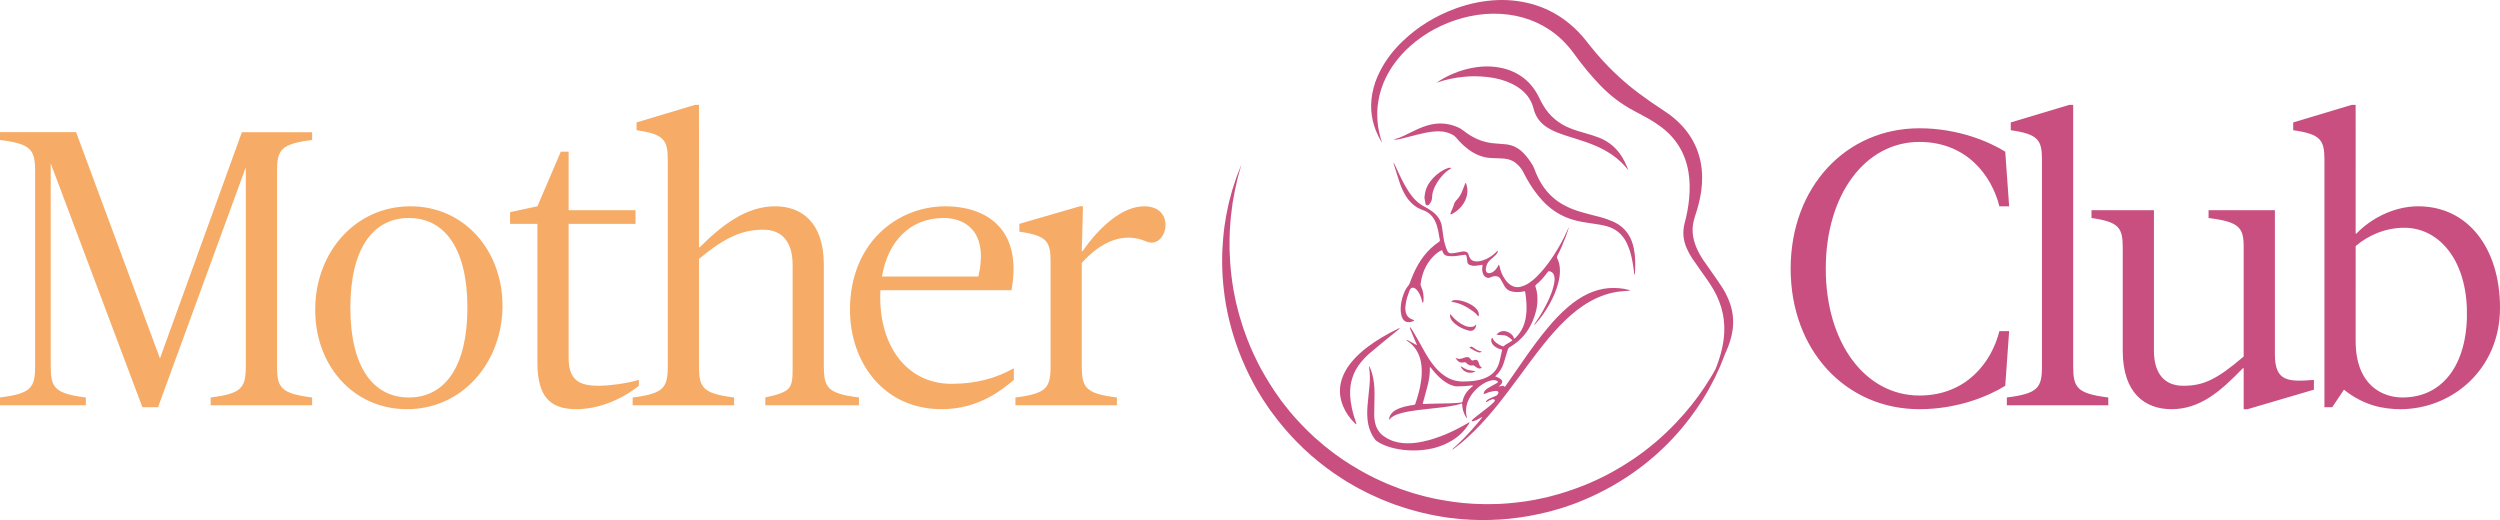 <?xml version="1.0" encoding="utf-8"?>
<svg version="1.1" id="svg-logo" xmlns="http://www.w3.org/2000/svg" xmlns:xlink="http://www.w3.org/1999/xlink" x="0px" y="0px"
	 viewBox="0 0 480.713 100" preserveAspectRatio="xMinYMin meet" enable-background="new 0 0 480.713 100" xml:space="preserve">
<style type="text/css">
	#svg-logo-mother {fill: #F6AB66;}
	#svg-logo-obrys, #svg-logo-club {fill: #C84F80;}
	@media all and (max-height: 25px) {
		#svg-logo-cele {fill: #fff;}
		#svg-logo-mother, #svg-logo-obrys, #svg-logo-club {fill: #fff;}
	}
</style>
<g id="svg-logo-cele">
	<path id="svg-logo-club" d="M301.544,44.053c0.088-0.064,0.077-0.162,0.09-0.249
		C301.539,43.865,301.533,43.956,301.544,44.053z M301.678,43.723c-0.013,0.017-0.028,0.036-0.042,0.069
		c-0.001,0.004-0.001,0.008-0.002,0.013c0.002-0.003,0.006-0.004,0.009-0.006C301.658,43.762,301.668,43.743,301.678,43.723z
		 M301.544,44.053c-0.002,0.002-0.003,0.003-0.005,0.005c-0.001,0.002-0.001,0.006-0.001,0.008c0.003-0.001,0.004-0.003,0.007-0.004
		C301.545,44.059,301.545,44.056,301.544,44.053z M384.452,63.675c-1.5,6.001-6.376,12.378-15.379,12.378
		c-10.427,0-18.005-10.128-18.005-24.382s7.578-24.382,18.005-24.382c9.003,0,13.879,6.377,15.379,12.379h1.876l-0.749-10.503
		c-3.002-1.876-9.003-4.501-16.505-4.501c-14.104,0-24.757,11.253-24.757,27.007c0,15.755,10.652,27.008,24.757,27.008
		c7.502,0,13.503-2.626,16.505-4.502l0.749-10.503H384.452z M398.642,70.426V20.162h-0.75l-11.253,3.376v1.501
		c5.252,0.75,6.002,1.876,6.002,5.627v39.761c0,4.126-0.75,5.251-6.752,6.002v1.5h19.505v-1.5
		C399.392,75.678,398.642,74.553,398.642,70.426z M464.96,39.668c-4.501,0-9.003,2.251-11.854,5.251h-0.15V20.162h-0.75
		l-11.253,3.376v1.501c5.252,0.75,6.001,1.876,6.001,5.627v47.638h1.501l2.25-3.376c3.751,3.001,7.502,3.751,10.879,3.751
		c9.752,0,19.13-7.502,19.13-19.506C480.713,47.92,474.712,39.668,464.96,39.668z M461.958,76.428
		c-3.751,0-9.002-2.251-9.002-10.878V47.32c2.25-1.95,5.551-3.526,9.378-3.526c6.302,0,11.628,5.627,12.004,15.38
		C474.712,69.301,470.211,76.428,461.958,76.428z M437.427,68.176V40.418h-12.754v1.501c6.002,0.75,6.752,1.875,6.752,5.626v21.006
		c-5.251,4.502-7.801,5.627-11.628,5.627c-3.826,0-5.627-2.626-5.627-6.752V40.418h-12.004v1.501
		c5.252,0.75,6.002,1.875,6.002,5.626v19.881c0,8.252,4.351,11.253,9.378,11.253c5.476,0,9.378-3.376,13.729-7.877h0.15v7.877h0.75
		l12.754-3.751v-1.876C440.053,73.427,437.427,73.427,437.427,68.176z"/>
	<path id="svg-logo-obrys" d="M267.919,31.197c0.004,0.005,0.009,0.008,0.016,0.01
		c-0.008-0.012-0.016-0.026-0.026-0.051C267.913,31.177,267.912,31.191,267.919,31.197z M301.544,44.053
		c0.088-0.064,0.077-0.162,0.09-0.249C301.539,43.865,301.533,43.956,301.544,44.053z M301.678,43.723
		c-0.013,0.017-0.028,0.036-0.042,0.069c-0.001,0.004-0.001,0.008-0.002,0.013c0.002-0.003,0.006-0.004,0.009-0.006
		C301.658,43.762,301.668,43.743,301.678,43.723z M301.544,44.053c-0.002,0.002-0.003,0.003-0.005,0.005
		c-0.001,0.002-0.001,0.006-0.001,0.008c0.003-0.001,0.004-0.003,0.007-0.004C301.545,44.059,301.545,44.056,301.544,44.053z
		 M270.327,65.302c0.014,0.016,0.029,0.042,0.047,0.06c0.005-0.001,0.009-0.001,0.014-0.001c-0.002-0.002-0.004-0.005-0.006-0.006
		C270.364,65.327,270.343,65.315,270.327,65.302z M268.036,26.866h0.029c0.001-0.008,0.003-0.015,0.003-0.019h-0.008
		C268.051,26.849,268.044,26.858,268.036,26.866z M267.874,26.903c0.052-0.013,0.105-0.025,0.161-0.037h-0.17
		C267.869,26.878,267.872,26.89,267.874,26.903z M260.507,81.381c0.064,0.069,0.139,0.131,0.212,0.177
		c0.017,0.023,0.054,0,0.076-0.007c0.014-0.003,0.024-0.023,0.021-0.032c-0.03-0.1-0.056-0.218-0.089-0.316
		c-0.323-0.937-0.608-1.882-0.807-2.86c-0.163-0.772-0.274-1.552-0.31-2.336c-0.103-2.373,0.567-4.508,2.073-6.342
		c0.462-0.569,0.953-1.104,1.505-1.586c0.796-0.687,1.607-1.359,2.42-2.028c1.07-0.87,2.144-1.743,3.212-2.608
		c0.115-0.091,0.242-0.176,0.351-0.375c-0.139,0.044-0.207,0.06-0.273,0.1c-2.106,1.028-4.137,2.186-6.003,3.597
		c-1.149,0.885-2.214,1.846-3.124,2.984c-0.621,0.776-1.15,1.614-1.529,2.539c-0.793,1.916-0.791,3.85,0.002,5.78
		C258.762,79.334,259.54,80.427,260.507,81.381z M281.48,14.767c0.661-0.062,1.342-0.103,2.02-0.103c0.799,0,1.625,0.051,2.444,0.14
		c1.761,0.186,3.297,0.604,4.696,1.272c0.869,0.414,1.597,0.896,2.231,1.463c0.991,0.905,1.66,2,1.984,3.257
		c0.064,0.255,0.129,0.457,0.192,0.656c0.418,1.203,1.151,2.15,2.23,2.902c0.618,0.426,1.33,0.789,2.244,1.163
		c0.963,0.376,1.98,0.695,2.964,0.996c0.168,0.056,0.338,0.114,0.507,0.158c1.274,0.403,2.63,0.84,3.966,1.427
		c1.155,0.509,2.167,1.074,3.087,1.712c1.167,0.823,2.194,1.804,3.075,2.924c-0.337-0.902-0.718-1.695-1.164-2.443
		c-1.074-1.799-2.537-3.049-4.464-3.815c-0.944-0.371-1.903-0.654-2.92-0.938l-0.019-0.004c-0.857-0.248-1.778-0.52-2.672-0.885
		c-2.215-0.878-3.957-2.374-5.167-4.431c-0.286-0.487-0.536-0.986-0.761-1.447c-0.75-1.533-1.697-2.754-2.903-3.705
		c-1.218-0.96-2.645-1.629-4.248-1.98c-0.934-0.21-1.9-0.312-2.87-0.312c-1.276,0-2.613,0.178-3.972,0.531
		c-2.102,0.554-4.022,1.422-5.75,2.61c0.066-0.02,0.134-0.041,0.205-0.074C277.992,15.298,279.648,14.948,281.48,14.767z
		 M271.405,25.394c-0.513,0.254-1.027,0.508-1.544,0.753c-0.523,0.245-1.053,0.45-1.614,0.592c-0.072,0.014-0.148,0.024-0.179,0.108
		c0.547,0.035,1.075-0.113,1.595-0.232c0.965-0.232,1.924-0.486,2.882-0.731c0.978-0.25,1.963-0.471,2.963-0.572
		c0.904-0.091,1.801-0.105,2.682,0.144c0.321,0.092,0.642,0.229,0.946,0.364c0.37,0.172,0.678,0.425,0.946,0.743
		c0.539,0.647,1.129,1.24,1.773,1.773c0.754,0.625,1.571,1.167,2.485,1.528c0.771,0.311,1.569,0.487,2.399,0.523
		c0.694,0.045,1.393,0.06,2.089,0.081c0.406,0.013,0.801,0.07,1.197,0.167c0.645,0.164,1.207,0.479,1.697,0.926
		c0.477,0.442,0.885,0.945,1.183,1.537c0.807,1.61,1.739,3.144,2.879,4.551c0.548,0.676,1.142,1.314,1.788,1.883
		c1.653,1.489,3.569,2.445,5.73,2.945c1.086,0.251,2.193,0.402,3.298,0.563c0.795,0.11,1.59,0.25,2.371,0.46
		c1.706,0.484,2.96,1.509,3.762,3.097c0.515,1.018,0.833,2.101,1.071,3.209c0.176,0.837,0.308,1.678,0.391,2.527
		c0.018,0.167,0.038,0.333,0.114,0.511c0.031-0.062,0.052-0.08,0.054-0.114c0.112-1.612,0.126-3.222-0.177-4.82
		c-0.155-0.802-0.396-1.581-0.777-2.322c-0.52-1.003-1.254-1.795-2.199-2.417c-0.657-0.421-1.366-0.725-2.097-0.983
		c-1.083-0.39-2.198-0.653-3.306-0.933c-1.142-0.3-2.281-0.593-3.378-1.024c-0.406-0.16-0.804-0.331-1.193-0.53
		c-2.399-1.138-4.149-2.934-5.361-5.286c-0.339-0.665-0.629-1.349-0.89-2.042c-0.083-0.222-0.18-0.428-0.3-0.634
		c-0.521-0.848-1.097-1.645-1.803-2.362c-0.941-0.946-2.068-1.515-3.4-1.632c-0.606-0.06-1.208-0.113-1.81-0.151
		c-2.058-0.098-3.9-0.785-5.582-1.958c-0.28-0.191-0.556-0.398-0.826-0.605c-0.24-0.192-0.509-0.347-0.787-0.485
		c-1.294-0.598-2.644-0.875-4.064-0.78c-0.921,0.068-1.805,0.281-2.669,0.598C272.942,24.649,272.171,25.023,271.405,25.394z
		 M262.953,78.013c-0.094,1.204-0.099,2.396,0.145,3.579c0.214,1.029,0.608,1.973,1.231,2.827c0.13,0.177,0.285,0.328,0.467,0.442
		c0.61,0.409,1.272,0.717,1.96,0.958c1.001,0.346,2.026,0.555,3.079,0.687c1.065,0.121,2.136,0.14,3.205,0.066
		c2.195-0.156,4.273-0.716,6.168-1.876c1.302-0.794,2.377-1.825,3.195-3.124c0.06-0.094,0.104-0.189,0.152-0.283
		c0.003-0.009-0.007-0.023-0.022-0.07c-0.139,0.008-0.239,0.113-0.355,0.171c-1.311,0.769-2.664,1.465-4.062,2.064
		c-1.486,0.624-3.007,1.146-4.597,1.469c-1.018,0.215-2.045,0.343-3.092,0.316c-0.965-0.037-1.91-0.174-2.814-0.528
		c-0.539-0.212-1.039-0.484-1.51-0.817c-0.89-0.635-1.438-1.488-1.679-2.538c-0.11-0.487-0.19-0.982-0.186-1.477
		c0.008-1.078,0.015-2.167,0.05-3.251c0.043-1.3,0.004-2.608-0.235-3.891c-0.128-0.673-0.32-1.33-0.584-1.953
		c-0.05-0.11-0.112-0.222-0.166-0.325c-0.026,0.006-0.054,0.011-0.076,0.015c0.014,0.117,0.033,0.217,0.049,0.319
		c0.175,1.147,0.161,2.286,0.051,3.436C263.212,75.499,263.055,76.746,262.953,78.013z M267.935,31.207
		c0.002,0.005,0.006,0.01,0.014,0.015c0.003,0.006,0.008,0.011,0.011,0.016c-0.001-0.006-0.001-0.014-0.001-0.022
		C267.951,31.213,267.94,31.21,267.935,31.207z M331.177,55.307c-0.516-0.804-1.071-1.596-1.605-2.365l-0.197-0.279
		c-0.257-0.378-0.524-0.748-0.783-1.122c-0.337-0.468-0.69-0.963-1.027-1.461c-0.54-0.789-0.997-1.618-1.357-2.454
		c-0.42-0.968-0.663-1.958-0.732-2.935c-0.065-0.947,0.073-1.926,0.418-3.012c0.044-0.143,0.088-0.288,0.132-0.417
		c0.176-0.554,0.358-1.108,0.508-1.667c0.546-2.018,0.794-3.886,0.758-5.709c-0.077-3.885-1.479-7.257-4.17-10.023
		c-0.914-0.94-1.952-1.782-3.168-2.567c-1.831-1.188-3.436-2.312-4.905-3.413c-3.32-2.482-6.391-5.458-9.116-8.849
		c-0.217-0.273-0.436-0.55-0.653-0.82l-0.327-0.418c-1.815-2.277-3.945-4.084-6.324-5.379c-1.876-1.02-3.919-1.723-6.057-2.086
		C291.298,0.107,290.028,0,288.8,0c-0.288,0-0.579,0.005-0.866,0.015c-2.679,0.111-5.348,0.648-7.929,1.579
		c-3.943,1.419-7.417,3.56-10.326,6.359c-1.764,1.7-3.136,3.485-4.182,5.469c-0.826,1.551-1.366,3.078-1.641,4.671
		c-0.49,2.749-0.109,5.434,1.127,7.968c0.236,0.486,0.495,0.949,0.785,1.415c-0.747-2.156-1.05-4.336-0.911-6.507
		c0.131-1.986,0.641-3.935,1.513-5.799c1.108-2.35,2.738-4.491,4.842-6.351c2.821-2.493,6.174-4.298,9.958-5.343
		c1.965-0.537,3.945-0.828,5.89-0.844c3.997-0.03,7.595,0.959,10.681,2.955c1.887,1.212,3.555,2.832,4.97,4.803
		c1.554,2.162,3.255,4.214,5.046,6.071c1.919,1.985,4.076,3.608,6.406,4.831c0.808,0.42,1.654,0.873,2.742,1.479
		c0.744,0.417,1.509,0.914,2.341,1.517c3.011,2.194,4.84,5.174,5.432,8.874c0.25,1.551,0.288,3.214,0.114,5.068
		c-0.138,1.467-0.42,3.012-0.86,4.675c-0.433,1.657-0.306,3.222,0.39,4.814c0.299,0.684,0.625,1.286,0.994,1.846
		c0.37,0.544,0.761,1.106,1.139,1.646c0.163,0.228,0.324,0.462,0.486,0.697c0.199,0.282,0.402,0.564,0.606,0.858
		c0.452,0.631,0.918,1.292,1.355,1.964c0.929,1.421,1.621,2.882,2.063,4.364c0.465,1.555,0.659,3.188,0.579,4.86
		c-0.103,2.078-0.595,4.231-1.513,6.602c-0.062,0.16-0.131,0.32-0.196,0.48c-0.091,0.161-0.182,0.321-0.276,0.489
		c-0.131,0.232-0.265,0.469-0.403,0.713c-0.143,0.241-0.301,0.481-0.457,0.73c-0.317,0.495-0.636,1.02-0.992,1.553
		c-0.366,0.524-0.748,1.069-1.145,1.635c-0.397,0.563-0.852,1.117-1.296,1.705c-1.834,2.309-4.111,4.743-6.845,7.095
		c-0.688,0.585-1.415,1.15-2.148,1.733c-0.379,0.275-0.761,0.553-1.147,0.833c-0.384,0.282-0.773,0.565-1.184,0.822
		c-0.405,0.266-0.813,0.535-1.226,0.805c-0.408,0.275-0.845,0.513-1.271,0.775c-0.848,0.531-1.749,0.997-2.655,1.481
		c-1.833,0.928-3.754,1.807-5.787,2.519c-1.004,0.388-2.051,0.685-3.094,1.025c-0.525,0.158-1.061,0.286-1.595,0.433l-0.804,0.214
		l-0.816,0.177c-2.173,0.513-4.427,0.813-6.709,1.012c-0.571,0.038-1.145,0.076-1.72,0.115c-0.576,0.011-1.153,0.021-1.733,0.033
		c-0.579,0.02-1.159,0.004-1.741-0.014l-0.872-0.023c-0.292-0.003-0.583-0.017-0.874-0.044c-2.334-0.122-4.665-0.482-6.983-0.927
		l-1.73-0.39c-0.578-0.121-1.142-0.309-1.714-0.459c-0.571-0.157-1.143-0.312-1.702-0.513l-1.649-0.55l-1.712-0.665
		c-0.279-0.114-0.582-0.216-0.844-0.338l-0.797-0.357c-0.531-0.248-1.067-0.455-1.592-0.733l-1.58-0.804
		c-2.067-1.139-4.09-2.352-5.964-3.749c-0.242-0.164-0.474-0.34-0.7-0.523l-0.687-0.541c-0.457-0.357-0.917-0.713-1.346-1.102
		c-0.44-0.379-0.876-0.756-1.312-1.132c-0.418-0.397-0.835-0.792-1.251-1.187c-1.629-1.61-3.171-3.28-4.515-5.061l-0.516-0.658
		l-0.48-0.677c-0.318-0.454-0.648-0.895-0.951-1.352c-0.585-0.928-1.198-1.827-1.725-2.766c-1.109-1.846-2.026-3.749-2.843-5.633
		c-0.388-0.951-0.785-1.886-1.098-2.835c-0.16-0.473-0.344-0.935-0.482-1.408c-0.143-0.471-0.286-0.938-0.427-1.402
		c-0.152-0.461-0.27-0.927-0.386-1.389c-0.118-0.462-0.236-0.92-0.352-1.374c-0.192-0.916-0.389-1.815-0.545-2.703
		c-0.602-3.557-0.797-6.883-0.736-9.831c0.032-0.735,0.037-1.452,0.091-2.14c0.057-0.688,0.111-1.352,0.163-1.989
		c0.066-0.637,0.156-1.244,0.228-1.828c0.039-0.291,0.071-0.577,0.113-0.854c0.05-0.276,0.099-0.544,0.147-0.806
		c0.094-0.525,0.184-1.021,0.269-1.489c0.096-0.465,0.201-0.898,0.291-1.303c0.092-0.406,0.177-0.78,0.254-1.124
		c0.08-0.343,0.177-0.647,0.251-0.925c0.306-1.107,0.468-1.699,0.468-1.699s-0.223,0.571-0.643,1.642
		c-0.1,0.269-0.227,0.567-0.34,0.902c-0.111,0.336-0.231,0.703-0.362,1.101c-0.128,0.397-0.277,0.823-0.416,1.282
		c-0.125,0.464-0.255,0.957-0.395,1.478c-0.069,0.261-0.14,0.529-0.213,0.803c-0.066,0.277-0.122,0.563-0.186,0.853
		c-0.121,0.585-0.263,1.194-0.382,1.836c-0.103,0.644-0.208,1.316-0.318,2.012c-0.103,0.698-0.156,1.427-0.241,2.178
		c-0.273,3.01-0.307,6.449,0.141,10.166c0.425,3.719,1.367,7.704,2.893,11.736c0.781,2.007,1.669,4.044,2.762,6.032
		c0.513,1.013,1.128,1.981,1.73,2.971c0.309,0.49,0.646,0.965,0.97,1.452l0.494,0.728l0.528,0.708
		c2.798,3.799,6.227,7.356,10.208,10.34c0.503,0.365,1.007,0.732,1.511,1.098c0.511,0.36,1.041,0.689,1.564,1.035l0.788,0.512
		l0.813,0.474c0.546,0.31,1.081,0.643,1.639,0.931l1.681,0.864c0.554,0.295,1.158,0.537,1.736,0.806l0.876,0.395
		c0.294,0.135,0.572,0.23,0.859,0.346l1.71,0.67l1.837,0.609c0.596,0.21,1.206,0.374,1.815,0.539c0.61,0.16,1.211,0.354,1.828,0.482
		l1.845,0.408c0.614,0.134,1.238,0.219,1.857,0.33l0.928,0.153l0.933,0.11c0.623,0.066,1.242,0.152,1.864,0.202
		c0.624,0.04,1.244,0.08,1.865,0.12c4.968,0.241,9.878-0.3,14.458-1.438c0.286-0.07,0.572-0.138,0.858-0.207
		c0.282-0.082,0.563-0.164,0.844-0.245c0.561-0.167,1.124-0.317,1.675-0.496c1.095-0.377,2.186-0.734,3.228-1.183
		c2.111-0.832,4.095-1.832,5.978-2.877c3.749-2.126,7.017-4.593,9.72-7.181c2.72-2.574,4.89-5.243,6.603-7.731
		c0.414-0.632,0.838-1.227,1.206-1.83c0.36-0.605,0.706-1.189,1.04-1.75c0.317-0.57,0.598-1.13,0.877-1.656
		c0.137-0.265,0.277-0.521,0.404-0.775c0.118-0.259,0.234-0.511,0.348-0.755c0.226-0.489,0.441-0.953,0.642-1.389
		c0.187-0.442,0.344-0.866,0.501-1.254c0.153-0.389,0.294-0.749,0.424-1.079c0.007-0.017,0.011-0.033,0.018-0.05
		c0.184-0.389,0.354-0.776,0.508-1.16c0.522-1.303,0.839-2.516,0.98-3.723c0.207-1.823-0.037-3.617-0.734-5.345
		C332.084,56.875,331.664,56.064,331.177,55.307z M279.002,41.222c0.044-0.013,0.087-0.026,0.129-0.044
		c1.283-0.668,2.243-1.65,2.763-3.011c0.326-0.849,0.355-1.716,0.111-2.59c-0.035-0.126-0.082-0.234-0.129-0.356
		c-0.007-0.016-0.049-0.019-0.08-0.027c-0.02,0.017-0.051,0.032-0.061,0.064c-0.045,0.111-0.074,0.239-0.12,0.349
		c-0.189,0.479-0.364,0.95-0.571,1.424c-0.247,0.547-0.579,1.051-1.01,1.483c-0.246,0.249-0.394,0.54-0.485,0.884
		c-0.117,0.429-0.329,0.836-0.494,1.239c-0.06,0.16-0.114,0.322-0.167,0.485C278.872,41.185,278.945,41.251,279.002,41.222z
		 M278.849,60.453c-0.021,0.009-0.054,0.038-0.052,0.057c0.027,0.206,0.029,0.407,0.091,0.587c0.074,0.211,0.188,0.401,0.32,0.568
		c0.162,0.213,0.343,0.406,0.545,0.573c0.762,0.63,1.625,1.061,2.588,1.307c0.013,0.004,0.03,0.015,0.044,0.024
		c0.341,0.054,0.682,0.105,0.98-0.136c0.333-0.264,0.493-0.616,0.484-1.07c-0.249,0.403-0.63,0.488-1.049,0.497
		c-0.43,0.011-0.831-0.091-1.216-0.265c-0.946-0.43-1.742-1.057-2.414-1.854c-0.083-0.093-0.159-0.188-0.244-0.278
		C278.915,60.449,278.872,60.444,278.849,60.453z M281.606,71.349c0.358,0.231,0.752,0.351,1.182,0.319
		c0.41-0.016,0.699-0.114,0.924-0.303c-1.564-0.252-1.409-0.074-2.85-0.971C280.989,70.78,281.239,71.101,281.606,71.349z
		 M283.18,66.758c-0.121-0.08-0.251-0.126-0.399-0.081c-0.064,0.035-0.15,0.072-0.178,0.136c-0.041,0.093,0.069,0.107,0.131,0.152
		c0.254,0.136,0.502,0.299,0.762,0.44c0.247,0.119,0.5,0.248,0.762,0.335c0.243,0.082,0.485,0.037,0.678-0.171
		c-0.477-0.016-0.873-0.229-1.255-0.475C283.51,66.991,283.35,66.878,283.18,66.758z M284.948,70.716
		c-0.407-0.351-0.407-0.351-0.604-0.923c-0.017-0.061-0.036-0.114-0.058-0.175c-0.147-0.358-0.337-0.461-0.723-0.403
		c-0.065,0.026-0.128,0.03-0.184,0.054c-0.217,0.118-0.381,0.051-0.529-0.118c-0.048-0.06-0.112-0.117-0.155-0.184
		c-0.186-0.277-0.464-0.34-0.773-0.286c-0.122,0.016-0.242,0.061-0.357,0.092c-0.16,0.057-0.32,0.129-0.484,0.168
		c-0.319,0.09-0.638,0.104-0.948-0.035c-0.067-0.041-0.139-0.058-0.272-0.113c0.228,0.425,0.493,0.716,0.879,0.873
		c0.163,0.054,0.332,0.08,0.503,0.042c0.089-0.013,0.18-0.03,0.27-0.042c0.185-0.035,0.334,0.013,0.46,0.145
		c0.081,0.106,0.18,0.187,0.282,0.245c0.252,0.17,0.532,0.281,0.835,0.208c0.215-0.059,0.342,0.019,0.491,0.139
		c0.177,0.151,0.374,0.289,0.582,0.384C284.421,70.899,284.691,70.899,284.948,70.716z M284.006,59.532
		c-0.254-0.34-0.574-0.601-0.933-0.829c-0.698-0.44-1.458-0.737-2.268-0.907c-0.355-0.076-0.704-0.101-1.063-0.09
		c-0.2,0.006-0.398,0.053-0.57,0.162c-0.036,0.019-0.074,0.072-0.077,0.102c-0.001,0.037,0.054,0.076,0.089,0.081
		c1.589,0.213,2.919,0.972,4.182,1.892c0.299,0.211,0.559,0.474,0.781,0.784c0.027,0.034,0.095,0.061,0.143,0.086
		c0.02-0.06,0.049-0.103,0.069-0.162c0.009-0.038,0.006-0.092,0.005-0.076C284.371,60.139,284.225,59.817,284.006,59.532z
		 M278.861,32.245c-0.121-0.003-0.25,0-0.366,0.049c-0.278,0.095-0.555,0.191-0.812,0.334c-1.042,0.547-1.925,1.296-2.639,2.235
		c-0.474,0.633-0.83,1.314-0.994,2.084c-0.072,0.333-0.106,0.673-0.157,1.028c0.061,0.35,0.114,0.714,0.184,1.085
		c0.038,0.181,0.116,0.367,0.324,0.419c0.234,0.042,0.375-0.125,0.499-0.287c0.285-0.36,0.468-0.776,0.468-1.23
		c0.001-0.778,0.248-1.497,0.59-2.181c0.426-0.851,0.978-1.615,1.643-2.297c0.389-0.405,0.817-0.755,1.318-1.017
		c0.036-0.016,0.081-0.091,0.072-0.105C278.959,32.312,278.906,32.247,278.861,32.245z M279.518,86.304
		c0.877-0.637,1.714-1.328,2.522-2.057c1.896-1.701,3.609-3.574,5.234-5.532c1.721-2.081,3.33-4.252,4.931-6.414
		c1.519-2.067,3.03-4.127,4.634-6.128c1.273-1.573,2.599-3.105,4.067-4.52c1.48-1.429,3.072-2.703,4.87-3.709
		c1.669-0.929,3.438-1.575,5.328-1.853c0.658-0.096,1.325-0.118,1.989-0.183c0.107-0.008,0.206-0.026,0.409-0.064
		c-0.153-0.045-0.204-0.08-0.258-0.092c-1.317-0.347-2.658-0.451-4.011-0.339c-1.326,0.124-2.586,0.482-3.796,1.03
		c-1.478,0.678-2.796,1.599-4.023,2.663c-1.381,1.186-2.614,2.503-3.779,3.904c-1.577,1.876-3.02,3.862-4.423,5.859
		c-1.191,1.7-2.372,3.419-3.557,5.123c-0.073,0.099-0.142,0.198-0.215,0.296c-0.063,0.08-0.122,0.152-0.205,0.028
		c-0.065-0.117-0.169-0.142-0.284-0.132c-0.122,0.01-0.244,0.044-0.361,0.066c-0.116,0.017-0.225,0.079-0.407,0.089
		c0.139-0.138,0.235-0.218,0.32-0.304c0.072-0.077,0.149-0.15,0.211-0.243c0.221-0.316,0.195-0.622-0.108-0.865
		c-0.187-0.154-0.422-0.253-0.639-0.362c-0.132-0.071-0.278-0.112-0.446-0.181c0.071-0.082,0.116-0.148,0.171-0.204
		c0.645-0.61,1.088-1.352,1.382-2.169c0.211-0.6,0.378-1.223,0.563-1.827c0.107-0.34,0.218-0.679,0.32-1.019
		c0.055-0.183,0.166-0.316,0.341-0.414c2.767-1.608,4.363-4.059,5.101-7.116c0.228-0.954,0.273-1.935,0.194-2.906
		c-0.044-0.538-0.149-1.052-0.33-1.553c-0.066-0.184-0.049-0.302,0.112-0.439c0.83-0.67,1.513-1.462,2.14-2.313
		c0.038-0.056,0.074-0.097,0.108-0.153c0.07-0.102,0.166-0.139,0.285-0.109c0.416,0.056,0.714,0.285,0.873,0.681
		c0.093,0.221,0.134,0.465,0.139,0.716c0.013,0.556-0.091,1.083-0.232,1.607c-0.223,0.855-0.549,1.68-0.916,2.489
		c-0.703,1.525-1.54,2.971-2.494,4.345c-0.098,0.142-0.189,0.273-0.32,0.474c0.188-0.058,0.251-0.157,0.329-0.241
		c1.014-1.131,1.872-2.355,2.616-3.676c0.75-1.317,1.361-2.712,1.736-4.187c0.194-0.767,0.324-1.558,0.314-2.348
		c-0.006-0.821-0.138-1.606-0.518-2.342c-0.09-0.174-0.074-0.303,0.01-0.468c0.606-1.173,1.125-2.379,1.593-3.617
		c0.156-0.409,0.297-0.82,0.437-1.218c0.034-0.109,0.041-0.211,0.063-0.311c-0.139,0.068-0.159,0.204-0.208,0.331
		c-0.708,1.593-1.544,3.112-2.486,4.569c-0.757,1.176-1.575,2.299-2.505,3.338c-0.517,0.582-1.064,1.138-1.673,1.63
		c-0.435,0.348-0.89,0.676-1.401,0.895c-0.277,0.134-0.574,0.235-0.871,0.313c-0.686,0.174-1.326,0.061-1.915-0.332
		c-0.402-0.266-0.737-0.608-1.02-1.008c-0.567-0.787-0.942-1.672-1.124-2.626c-0.02-0.087-0.059-0.171-0.084-0.255
		c-0.006-0.008-0.029-0.011-0.067-0.024c-0.073,0.124-0.14,0.264-0.217,0.388c-0.241,0.427-0.547,0.797-0.973,1.049
		c-0.216,0.123-0.45,0.204-0.706,0.194c-0.314-0.013-0.515-0.185-0.566-0.506c-0.021-0.101-0.03-0.224-0.017-0.327
		c0.07-0.612,0.275-1.178,0.733-1.614c0.186-0.181,0.395-0.346,0.594-0.52c0.183-0.166,0.381-0.323,0.551-0.501
		c0.135-0.149,0.251-0.319,0.347-0.49c0.093-0.164,0.09-0.337,0.03-0.339c-0.133-0.005-0.163,0.133-0.238,0.208
		c-0.897,0.892-1.954,1.518-3.202,1.783c-0.254,0.044-0.525,0.053-0.784,0.037c-0.595-0.038-1.011-0.357-1.232-0.919
		c-0.062-0.134-0.087-0.29-0.137-0.441c-0.091-0.268-0.272-0.439-0.553-0.51c-0.217-0.058-0.431-0.064-0.648-0.016
		c-0.47,0.087-0.94,0.185-1.411,0.263c-0.245,0.049-0.495,0.063-0.742,0.072c-0.33,0.012-0.559-0.155-0.7-0.439
		c-0.064-0.132-0.116-0.253-0.165-0.389c-0.291-0.757-0.491-1.533-0.608-2.341c-0.092-0.635-0.175-1.286-0.271-1.921
		c-0.17-1.104-0.704-2.011-1.567-2.713c-0.542-0.455-1.129-0.828-1.757-1.14c-0.924-0.446-1.67-1.109-2.317-1.892
		c-0.552-0.674-1.021-1.409-1.452-2.166c-0.353-0.619-0.678-1.265-0.987-1.901c-0.293-0.622-0.577-1.234-0.855-1.846
		c-0.025-0.056-0.049-0.097-0.072-0.152c-0.095-0.187-0.205-0.371-0.303-0.57c0.003,0.083,0,0.17,0.021,0.249
		c0.014,0.039,0.022,0.063,0.029,0.086c0.178,0.574,0.355,1.148,0.538,1.722c0.203,0.646,0.414,1.307,0.635,1.962
		c0.273,0.815,0.643,1.611,1.098,2.358c0.356,0.585,0.776,1.117,1.283,1.574c0.5,0.462,1.057,0.816,1.684,1.068
		c0.129,0.044,0.259,0.099,0.388,0.155c1.095,0.385,1.864,1.129,2.348,2.19c0.263,0.557,0.434,1.15,0.556,1.757
		c0.113,0.579,0.215,1.162,0.319,1.743c0.032,0.168-0.004,0.283-0.159,0.398c-2.294,1.531-3.818,3.674-4.922,6.165
		c-0.253,0.555-0.453,1.145-0.681,1.723c-0.055,0.147-0.106,0.292-0.205,0.413c-0.614,0.702-0.971,1.539-1.227,2.431
		c-0.244,0.827-0.377,1.695-0.323,2.566c0.022,0.312,0.09,0.608,0.144,0.918c0.017,0.103,0.063,0.2,0.103,0.299
		c0.309,0.729,0.814,1.034,1.588,0.908c0.24-0.031,0.469-0.15,0.696-0.233c0.065-0.019,0.062-0.116-0.003-0.138
		c-0.126-0.063-0.254-0.123-0.383-0.164c-0.71-0.261-1.085-0.79-1.215-1.514c-0.095-0.554-0.035-1.086,0.059-1.618
		c0.139-0.816,0.392-1.594,0.691-2.359c0.035-0.086,0.072-0.173,0.118-0.254c0.208-0.341,0.515-0.422,0.877-0.233
		c0.252,0.141,0.436,0.342,0.604,0.573c0.275,0.371,0.474,0.792,0.625,1.232c0.083,0.25,0.142,0.506,0.22,0.759
		c0.024,0.084,0.063,0.166,0.106,0.289c0.137-0.176,0.149-0.344,0.156-0.511c0.054-0.928-0.071-1.832-0.476-2.676
		c-0.086-0.177-0.112-0.347-0.084-0.533c0.268-1.952,0.987-3.707,2.355-5.156c0.412-0.439,0.887-0.825,1.412-1.139
		c0.099-0.049,0.216-0.098,0.344-0.149c0.079,0.181,0.147,0.321,0.206,0.48c0.119,0.303,0.337,0.493,0.634,0.575
		c0.238,0.067,0.484,0.102,0.728,0.108c0.795,0.037,1.578-0.081,2.357-0.215c0.154-0.037,0.305-0.052,0.463-0.06
		c0.159-0.008,0.27,0.074,0.309,0.229c0.045,0.177,0.077,0.359,0.106,0.54c0.025,0.209,0.048,0.405,0.066,0.599
		c0.034,0.32,0.219,0.505,0.502,0.603c0.374,0.139,0.757,0.189,1.146,0.139c0.338-0.032,0.675-0.096,1.011-0.149
		c0.075-0.009,0.151-0.015,0.249-0.023c0.023,0.201-0.017,0.395-0.038,0.574c-0.038,0.411,0.006,0.799,0.166,1.186
		c0.13,0.3,0.344,0.542,0.668,0.677c0.221,0.088,0.436,0.105,0.674,0c0.221-0.099,0.462-0.181,0.698-0.239
		c0.538-0.111,0.989,0.032,1.297,0.506c0.135,0.2,0.25,0.428,0.37,0.65c0.139,0.257,0.267,0.522,0.42,0.773
		c0.32,0.544,0.809,0.874,1.439,1.01c0.705,0.136,1.411,0.14,2.12-0.006c0.089-0.03,0.177-0.048,0.268-0.063
		c0.019-0.002,0.032,0.003,0.076,0.005c0.031,0.102,0.077,0.226,0.091,0.339c0.17,1.196,0.284,2.397,0.207,3.618
		c-0.056,0.997-0.244,1.963-0.639,2.888c-0.343,0.787-0.824,1.495-1.446,2.093c-0.077,0.061-0.165,0.126-0.264,0.205
		c-0.035-0.074-0.076-0.117-0.093-0.177c-0.07-0.339-0.297-0.577-0.556-0.775c-0.426-0.334-0.897-0.553-1.452-0.529
		c-0.536,0.011-0.93,0.27-1.314,0.66c0.127,0.043,0.211,0.074,0.297,0.077c0.32,0.029,0.648,0.023,0.974,0.048
		c0.196,0.013,0.403,0.036,0.587,0.114c0.454,0.206,0.827,0.519,1.231,0.841c-0.217,0.232-0.465,0.363-0.701,0.509
		c-0.319,0.216-0.693,0.343-0.954,0.652c-0.031,0.03-0.116,0.036-0.167,0.028c-0.093-0.014-0.183-0.042-0.269-0.085
		c-0.346-0.131-0.67-0.32-0.969-0.54c-0.336-0.256-0.638-0.552-0.774-0.972c-0.005-0.016-0.046-0.033-0.071-0.033
		c-0.022,0.001-0.061,0.017-0.07,0.035c-0.12,0.233-0.153,0.478-0.082,0.729c0.066,0.259,0.208,0.484,0.394,0.672
		c0.362,0.358,0.799,0.586,1.278,0.731c0.091,0.024,0.189,0.027,0.273,0.058c0.045,0.03,0.075,0.083,0.096,0.139
		c0.01,0.019-0.007,0.064-0.015,0.09c-0.128,0.602-0.251,1.208-0.397,1.808c-0.063,0.296-0.151,0.573-0.251,0.847
		c-0.401,1.131-1.152,1.93-2.218,2.448c-0.661,0.327-1.359,0.523-2.079,0.647c-0.83,0.147-1.663,0.186-2.499,0.193
		c-1.37,0.012-2.596-0.384-3.705-1.18c-0.724-0.511-1.345-1.133-1.906-1.82c-0.589-0.728-1.105-1.497-1.571-2.295
		c-0.447-0.77-0.868-1.553-1.301-2.321c-0.374-0.665-0.742-1.316-1.131-1.972c-0.174-0.298-0.381-0.564-0.569-0.838
		c-0.164,0.084-0.073,0.181-0.046,0.248c0.34,0.835,0.684,1.651,1.032,2.484c0.089,0.219,0.197,0.418,0.29,0.628
		c-0.098,0.103-0.159,0.012-0.214-0.029c-0.475-0.255-0.949-0.516-1.431-0.769c-0.13-0.063-0.261-0.143-0.422-0.126
		c0.086,0.079,0.169,0.165,0.266,0.22c1.462,0.986,2.272,2.391,2.587,4.096c0.203,1.119,0.177,2.241,0.04,3.382
		c-0.187,1.515-0.588,2.972-1.074,4.414c-0.016,0.063-0.046,0.11-0.06,0.174c-0.033,0.118-0.114,0.176-0.233,0.191
		c-0.318,0.057-0.643,0.105-0.962,0.156c-0.611,0.105-1.213,0.253-1.796,0.481c-0.451,0.171-0.88,0.378-1.253,0.694
		c-0.404,0.337-0.685,0.757-0.787,1.277c-0.008,0.051-0.013,0.091-0.01,0.144c0,0.025,0.012,0.059,0.027,0.117
		c0.052-0.033,0.103-0.059,0.126-0.101c0.207-0.31,0.499-0.507,0.819-0.672c0.454-0.24,0.944-0.394,1.439-0.52
		c1.003-0.262,2.03-0.431,3.06-0.563c1.679-0.194,3.354-0.367,5.033-0.574c0.737-0.096,1.473-0.215,2.201-0.359
		c0.436-0.085,0.865-0.22,1.323-0.351c0.061,0.507,0.076,1.015,0.242,1.503c0.161,0.461,0.34,0.927,0.688,1.4
		c-0.008-0.139-0.003-0.205-0.016-0.269c-0.334-1.365-0.092-2.641,0.61-3.839c0.709-1.203,1.696-2.126,2.921-2.79
		c0.371-0.208,0.76-0.354,1.174-0.432c0.198-0.044,0.404-0.057,0.599-0.049c0.153,0.007,0.309,0.063,0.447,0.124
		c0.113,0.039,0.253,0.116,0.224,0.258c-0.015,0.083-0.134,0.161-0.223,0.203c-0.297,0.167-0.604,0.318-0.9,0.485
		c-0.315,0.173-0.624,0.347-0.92,0.542c-0.175,0.127-0.332,0.289-0.478,0.432c-0.127,0.144-0.204,0.313-0.211,0.503
		c-0.005,0.064,0.064,0.134,0.115,0.116c0.073-0.035,0.146-0.062,0.217-0.086c0.56-0.243,1.137-0.405,1.743-0.487
		c0.184-0.021,0.366-0.046,0.552,0.02c0.193,0.069,0.262,0.205,0.18,0.404c-0.09,0.218-0.229,0.406-0.459,0.503
		c-0.242,0.1-0.484,0.193-0.726,0.296c-0.255,0.122-0.515,0.223-0.756,0.369c-0.155,0.092-0.277,0.23-0.401,0.368
		c-0.029,0.026-0.006,0.105-0.006,0.168c0.042-0.005,0.09-0.001,0.12-0.017c0.177-0.098,0.338-0.227,0.522-0.315
		c0.191-0.093,0.397-0.167,0.604-0.238c0.121-0.03,0.246-0.004,0.349,0.077c0.095,0.072,0.13,0.188,0.066,0.29
		c-0.091,0.119-0.187,0.253-0.297,0.354c-0.295,0.271-0.592,0.541-0.912,0.791c-0.631,0.503-1.274,0.992-1.91,1.487
		c-0.268,0.203-0.539,0.422-0.803,0.628c-0.109,0.087-0.214,0.178-0.308,0.287c-0.083,0.087-0.241,0.176-0.159,0.294
		c0.072,0.102,0.231,0.041,0.346,0.001c0.196-0.067,0.387-0.114,0.57-0.2c0.275-0.141,0.538-0.305,0.815-0.452
		c0.075-0.033,0.128-0.134,0.265-0.079c-0.315,0.464-0.686,0.878-1.041,1.298c-0.368,0.435-0.747,0.867-1.131,1.291
		c-0.375,0.417-0.755,0.829-1.142,1.23c-0.404,0.4-0.807,0.807-1.223,1.208c-0.405,0.377-0.82,0.758-1.261,1.165
		C279.375,86.441,279.442,86.362,279.518,86.304z M283.192,74.244c-0.129,0.108-0.263,0.209-0.389,0.331
		c-0.612,0.538-1.116,1.153-1.391,1.944c-0.081,0.209-0.126,0.443-0.181,0.672c-0.027,0.099-0.082,0.164-0.186,0.184
		c-0.121,0.018-0.24,0.048-0.36,0.065c-0.51,0.035-1.02,0.087-1.531,0.103c-1.298,0.03-2.601,0.047-3.903,0.086
		c-0.37,0.006-0.741,0.008-1.113,0.033c-0.695,0.064-0.601,0.064-0.431-0.555c0.234-0.888,0.49-1.759,0.723-2.652
		c0.316-1.224,0.558-2.472,0.505-3.752c-0.002-0.028,0.008-0.065,0.016-0.11c0.048,0.004,0.071,0,0.076,0.008
		c0.09,0.102,0.18,0.203,0.266,0.306c0.61,0.777,1.26,1.496,2.026,2.108c0.487,0.394,1.005,0.731,1.579,0.972
		c0.435,0.175,0.877,0.323,1.347,0.305c0.485-0.004,0.963-0.018,1.438-0.046c0.484-0.043,0.958-0.091,1.433-0.142
		c0.036-0.001,0.076,0.041,0.107,0.062C283.23,74.173,283.209,74.229,283.192,74.244z"/>
	<path id="svg-logo-mother" d="M30.758,68.926L14.629,25.413H0v1.501c6.002,0.75,6.752,1.876,6.752,6.001v37.511
		c0,4.126-0.75,5.251-6.752,6.002v1.5h16.505v-1.5c-6.002-0.75-6.752-1.876-6.752-6.002V31.415l17.63,46.888h3.001l16.88-46.138
		v38.261c0,4.126-0.75,5.251-6.752,6.002v1.5h19.505v-1.5c-6.001-0.75-6.752-1.876-6.752-6.002V32.916
		c0-4.126,0.75-5.251,6.752-6.001v-1.501H46.513L30.758,68.926z M78.922,39.668c-10.503,0-18.155,8.702-18.305,19.505
		c-0.225,10.803,7.127,19.506,17.63,19.506s18.155-8.703,18.38-19.506C96.777,48.37,89.424,39.668,78.922,39.668z M78.621,76.428
		c-6.977,0-11.253-6.002-11.253-17.255s4.276-17.255,11.253-17.255c6.977,0,11.253,6.001,11.253,17.255S85.599,76.428,78.621,76.428
		z M220.014,39.668c-4.501,0-9.002,4.501-11.853,8.627h-0.15l0.225-8.627h-0.6l-11.628,3.376v1.5
		c5.251,0.75,6.001,1.876,6.001,5.627v20.256c0,4.126-0.75,5.251-6.752,6.002v1.5h19.505v-1.5c-6.002-0.75-6.752-1.876-6.752-6.002
		v-19.88c3.751-4.126,8.027-6.002,12.378-4.126C224.365,48.145,226.391,39.668,220.014,39.668z M169.289,55.797h25.207
		c2.25-12.378-5.552-16.129-12.679-16.129c-9.378,0-18.38,7.127-18.38,19.88c0,10.128,6.452,19.131,17.63,19.131
		c7.127,0,11.628-3.751,13.879-5.627v-2.251c-3.301,1.876-7.127,3.001-12.004,3.001C174.166,73.802,168.764,66.15,169.289,55.797z
		 M181.443,41.919c4.877,0,8.552,3.376,6.677,11.253h-18.53C170.714,46.42,174.991,41.919,181.443,41.919z M158.411,70.426V50.921
		c0-8.253-4.351-11.253-9.378-11.253c-5.477,0-10.128,3.526-14.479,7.877h-0.15V20.162h-0.75l-11.253,3.376v1.501
		c5.251,0.75,6.001,1.876,6.001,5.627v39.761c0,4.126-0.75,5.251-6.752,6.002v1.5h19.505v-1.5c-6.002-0.75-6.752-1.876-6.752-6.002
		V49.795c5.176-4.351,8.552-5.627,12.378-5.627c3.826,0,5.627,2.626,5.627,6.752v19.505c0,4.126,0,4.876-5.251,6.002v1.5h18.005
		v-1.5C159.162,75.678,158.411,74.553,158.411,70.426z M122.841,73.054c-2.626,0.75-6.001,1.125-7.502,1.125
		c-3.001,0-6.001-0.375-6.001-5.251V43.045h12.861v-2.626h-12.861V29.166h-1.501l-4.502,10.503l-5.251,1.125v2.251h5.251v26.632
		c0,6.377,2.251,9.003,7.502,9.003c3.751,0,8.253-1.501,12.004-4.502V73.054z"/>
</g>
</svg>
